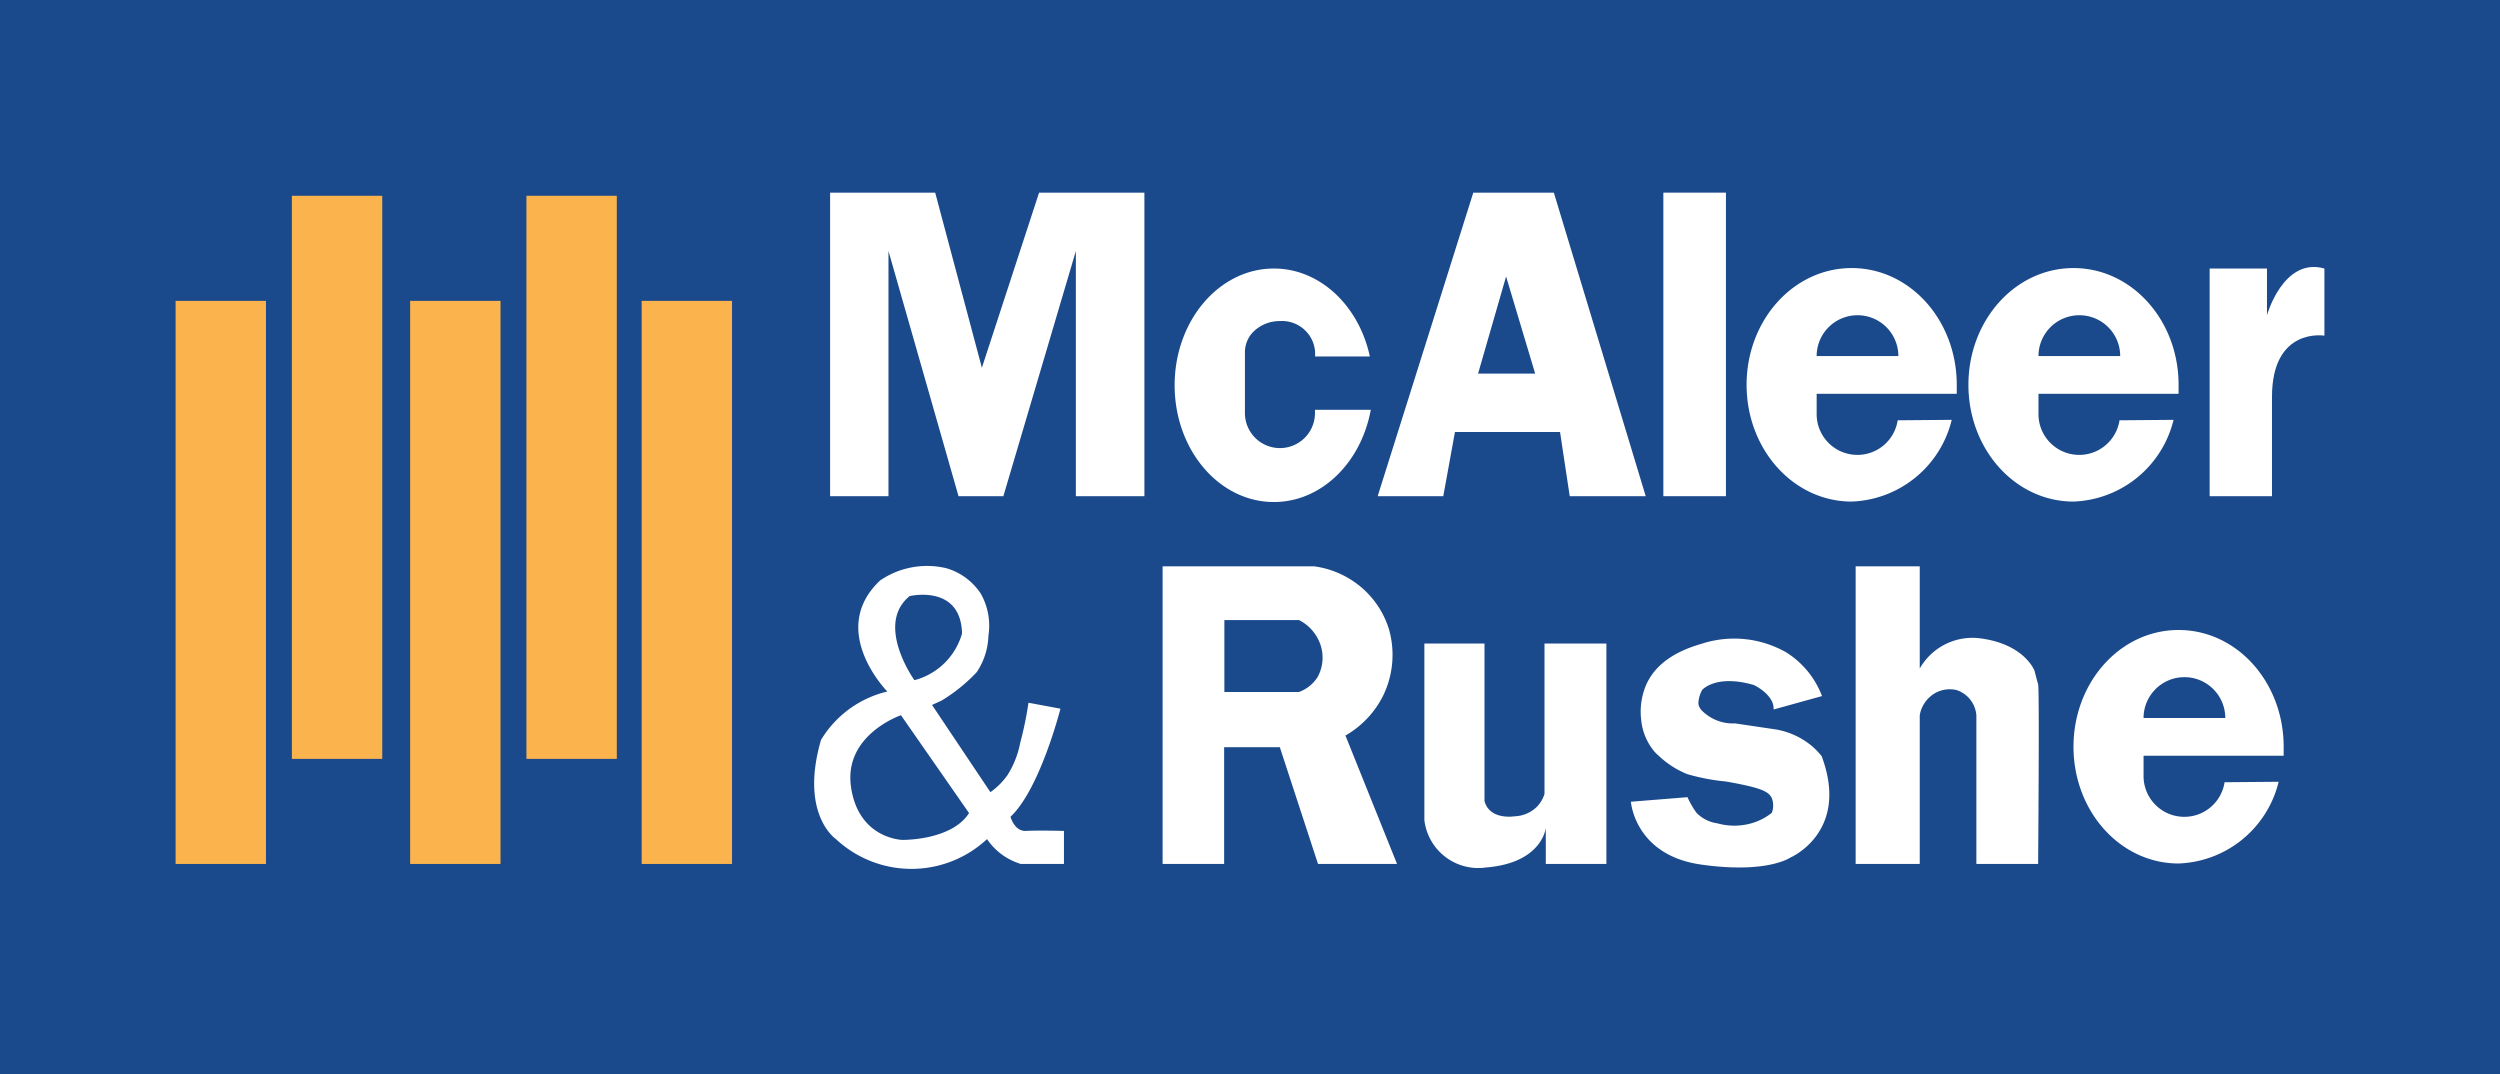 <svg id="Layer_1" data-name="Layer 1" xmlns="http://www.w3.org/2000/svg" viewBox="0 0 214.13 92"><defs><style>.cls-1{fill:#1a4a8c;}.cls-2{fill:#fff;}.cls-3{fill:#fbb34d;}</style></defs><rect class="cls-1" width="214.13" height="92"/><polygon class="cls-2" points="71.1 42.5 71.1 16.5 80.1 16.5 84.1 31.5 89 16.5 98.02 16.5 98.02 42.5 92.15 42.5 92.15 21.5 85.94 42.5 82.1 42.5 76.1 21.5 76.1 42.5 71.1 42.5"/><path class="cls-2" d="M112.63,35.1v.28a3,3,0,0,1-6,0V30.12a2.49,2.49,0,0,1,.88-1.85,3.23,3.23,0,0,1,2.13-.77,2.84,2.84,0,0,1,3,2.62v.41h4.69c-.93-4.33-4.26-7.53-8.22-7.53-4.7,0-8.5,4.48-8.5,10s3.8,10,8.5,10c4.08,0,7.48-3.39,8.3-7.9Z"/><path class="cls-2" d="M133.09,16.5h-6.9L118,42.5h5.62l1-5.5h9c.27,1.83.55,3.67.83,5.5h6.51ZM126.6,32,129,23.68,131.49,32Z"/><rect class="cls-2" x="142.47" y="16.5" width="5.36" height="26"/><path class="cls-2" d="M162.54,36a3.49,3.49,0,0,1-6.94-.53V33.73l7,0h5c0-.26,0-.51,0-.77,0-5.52-4-10-9-10s-9,4.48-9,10,4,10,9,10a9.16,9.16,0,0,0,8.57-7Zm-3.44-9a3.5,3.5,0,0,1,3.5,3.5h-7A3.5,3.5,0,0,1,159.1,27Z"/><path class="cls-2" d="M181.54,36a3.49,3.49,0,0,1-6.94-.53V33.73l7,0h5c0-.26,0-.51,0-.77,0-5.52-4-10-9-10s-9,4.48-9,10,4,10,9,10a9.16,9.16,0,0,0,8.57-7Zm-3.44-9a3.5,3.5,0,0,1,3.5,3.5h-7A3.5,3.5,0,0,1,178.1,27Z"/><path class="cls-2" d="M190.54,67a3.49,3.49,0,0,1-6.94-.53V64.73l7,0h5c0-.26,0-.51,0-.77,0-5.52-4-10-9-10s-9,4.48-9,10,4,10,9,10a9.16,9.16,0,0,0,8.57-7Zm-3.44-9a3.5,3.5,0,0,1,3.5,3.5h-7A3.5,3.5,0,0,1,187.1,58Z"/><path class="cls-2" d="M189.26,42.5V23h4.91v4s1.4-5,4.92-4v5.75S194.6,28,194.6,34v8.5Z"/><path class="cls-2" d="M137.59,74V55.12h-5.3V68a2.71,2.71,0,0,1-.67,1.12,2.88,2.88,0,0,1-1.92.8s-2.1.35-2.55-1.31V55.12H122V70.24a4.65,4.65,0,0,0,5.29,4.06c4.82-.39,5.11-3.39,5.11-3.39V74Z"/><path class="cls-2" d="M115.24,63a8.1,8.1,0,0,0,3.26-3.48,8,8,0,0,0,.48-5.58,7.68,7.68,0,0,0-2-3.29,7.85,7.85,0,0,0-4.4-2.14h-13V74h5.27V64h4.77l3.27,10h6.77Zm-2.39-5a3.18,3.18,0,0,1-1.59,1.27h-6.39V53.11h6.39a3.67,3.67,0,0,1,1.65,1.66A3.45,3.45,0,0,1,112.85,58Z"/><path class="cls-2" d="M151.91,60.77l4.15-1.15A7.59,7.59,0,0,0,153,55.88a9,9,0,0,0-7.19-.76c-1,.3-3.73,1.09-4.81,3.53a5.86,5.86,0,0,0-.43,3,4.94,4.94,0,0,0,1.15,2.74,3.67,3.67,0,0,0,.36.35,7.72,7.72,0,0,0,2.45,1.57,18,18,0,0,0,3.32.63c2.93.52,3.63.83,3.91,1.42a1.79,1.79,0,0,1,0,1.26,5,5,0,0,1-1.53.83,5.36,5.36,0,0,1-3.13.07,3.07,3.07,0,0,1-1.79-.9,7,7,0,0,1-.77-1.34l-4.85.39s.32,4.57,6,5.38,7.66-.6,7.66-.6,5.11-2.17,2.68-8.68a6.06,6.06,0,0,0-.91-.93,6.56,6.56,0,0,0-3-1.36l-3.51-.52a3.75,3.75,0,0,1-2.3-.65c-.34-.25-.81-.58-.84-1.07a2.5,2.5,0,0,1,.33-1.15h0s1.15-1.34,4.34-.44C150.13,58.6,152,59.49,151.91,60.77Z"/><path class="cls-2" d="M158.94,74V48.51h5.49v8.75a5.19,5.19,0,0,1,5.29-2.57c3.71.52,4.54,2.76,4.54,2.76s.19.76.31,1.15,0,15.4,0,15.4h-5.29V61.26a2.48,2.48,0,0,0-1.68-2.15,2.53,2.53,0,0,0-2.22.51,2.71,2.71,0,0,0-.95,1.64V74Z"/><path class="cls-2" d="M87.89,71.17c-1,.06-1.34-1.21-1.34-1.21,2.53-2.37,4.28-9.26,4.28-9.26l-2.74-.51a30,30,0,0,1-.71,3.45,8,8,0,0,1-1.08,2.74,6.11,6.11,0,0,1-1.47,1.47l-5-7.47.83-.38a14.25,14.25,0,0,0,3-2.43,5.9,5.9,0,0,0,1-3.12,5.58,5.58,0,0,0-.64-3.58,5.28,5.28,0,0,0-3-2.21,7.13,7.13,0,0,0-5.64,1.06C70.85,54,76,59.23,76,59.23a9.07,9.07,0,0,0-5.68,4.15c-1.85,6.39,1.28,8.49,1.28,8.49a9.48,9.48,0,0,0,12.94,0,5.42,5.42,0,0,0,1.53,1.5,5.87,5.87,0,0,0,1.36.63h3.7V71.17S88.91,71.11,87.89,71.17Zm-10-20.11S82.3,50,82.4,54.26a5.76,5.76,0,0,1-4.08,4S74.91,53.5,77.91,51.06ZM77.3,71.94s-3.77-.07-4.41-4.54,4.28-6.14,4.28-6.14L83,69.64C81.51,72,77.3,71.94,77.3,71.94Z"/><rect class="cls-3" x="15.04" y="25.77" width="7.74" height="48.23"/><rect class="cls-3" x="35.13" y="25.77" width="7.74" height="48.23"/><rect class="cls-3" x="54.96" y="25.77" width="7.74" height="48.23"/><rect class="cls-3" x="25" y="16.77" width="7.74" height="48.23"/><rect class="cls-3" x="45.09" y="16.77" width="7.74" height="48.23"/></svg>